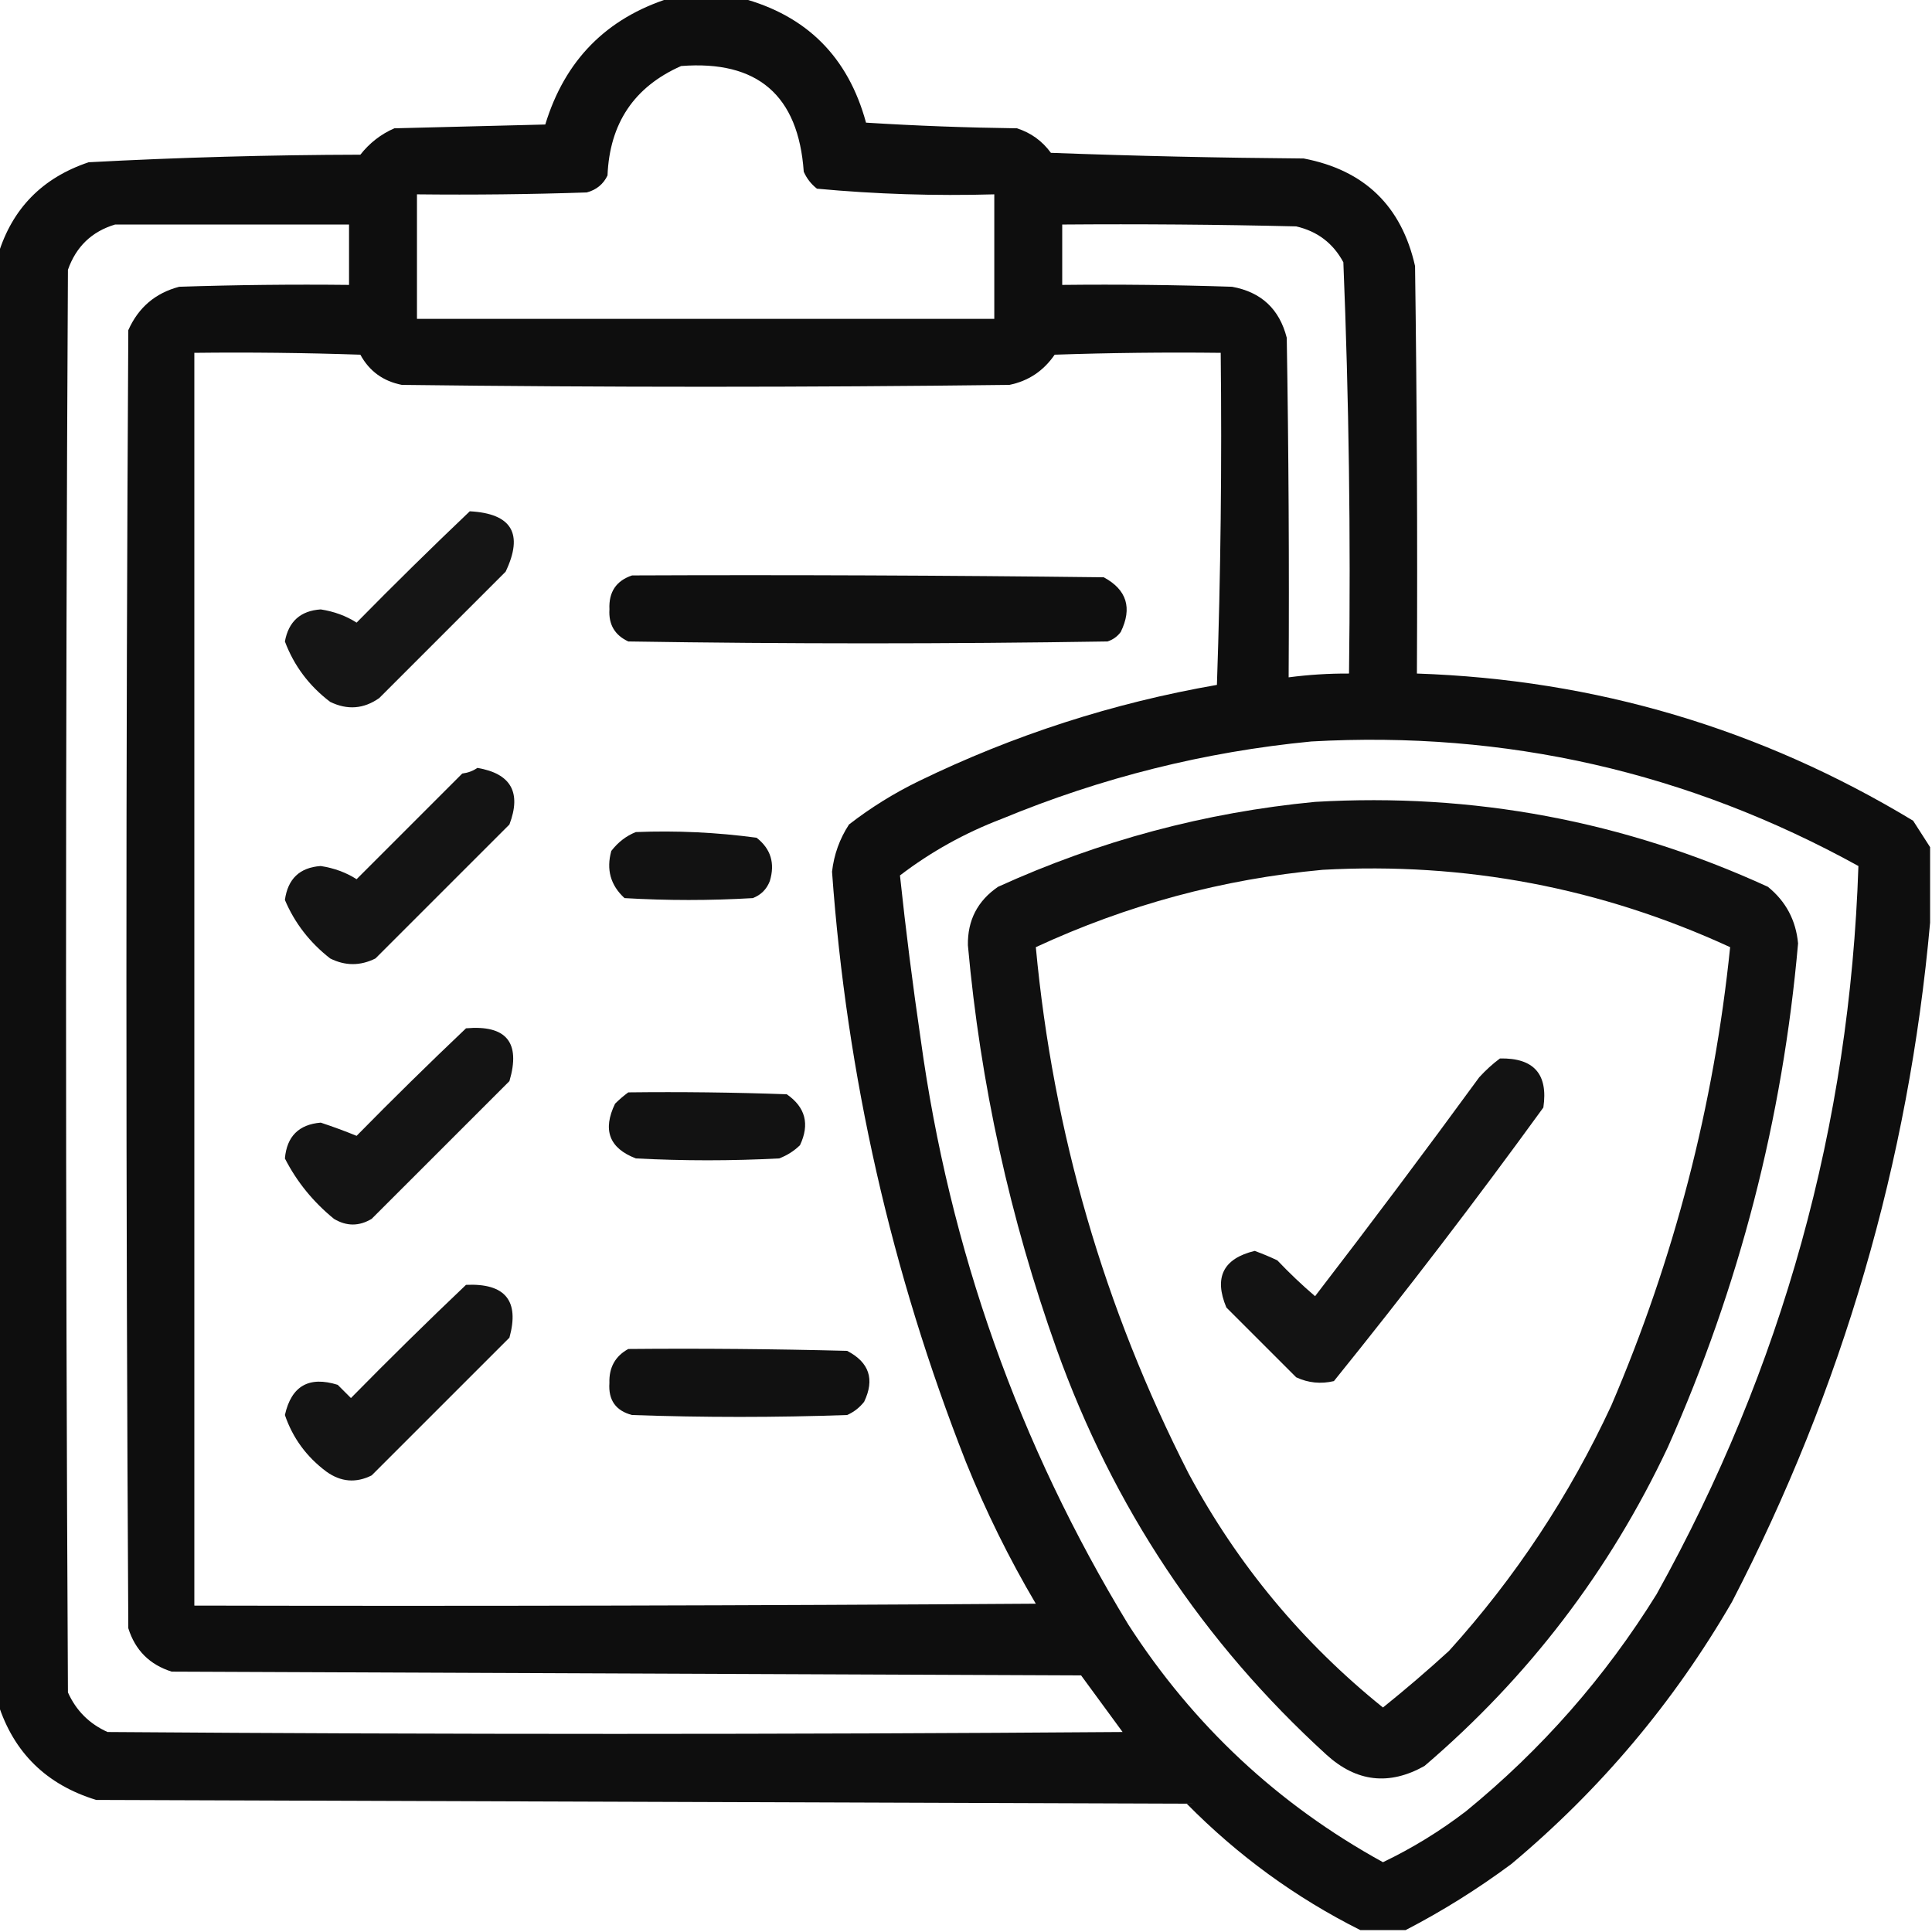 <svg width="56" height="56" viewBox="0 0 56 56" fill="none" xmlns="http://www.w3.org/2000/svg">
<g clip-path="url(#clip0_3237_77)">
<path opacity="0.944" fill-rule="evenodd" clip-rule="evenodd" d="M19.414 -0.055C20.107 -0.055 20.799 -0.055 21.492 -0.055C23.382 0.45 24.585 1.653 25.102 3.555C26.558 3.646 28.017 3.7 29.477 3.719C29.882 3.849 30.21 4.086 30.461 4.43C32.903 4.521 35.346 4.575 37.789 4.594C39.547 4.93 40.623 5.969 41.016 7.711C41.07 11.648 41.089 15.586 41.07 19.523C46.243 19.698 51.037 21.12 55.453 23.789C55.62 24.051 55.784 24.306 55.945 24.555C55.945 25.284 55.945 26.013 55.945 26.742C55.324 33.672 53.41 40.235 50.203 46.43C48.521 49.336 46.388 51.87 43.805 54.031C42.828 54.755 41.808 55.394 40.742 55.945C40.305 55.945 39.867 55.945 39.43 55.945C37.56 55.008 35.883 53.787 34.398 52.281C23.862 52.245 13.325 52.208 2.789 52.172C1.346 51.731 0.398 50.802 -0.055 49.383C-0.055 35.383 -0.055 21.383 -0.055 7.383C0.352 6.046 1.227 5.153 2.57 4.703C5.191 4.563 7.816 4.49 10.445 4.484C10.711 4.146 11.039 3.89 11.43 3.719C12.888 3.682 14.346 3.646 15.805 3.609C16.373 1.747 17.576 0.526 19.414 -0.055ZM19.742 1.914C21.957 1.741 23.142 2.762 23.297 4.977C23.383 5.172 23.51 5.336 23.68 5.469C25.386 5.628 27.099 5.682 28.82 5.633C28.82 6.836 28.82 8.039 28.82 9.242C23.242 9.242 17.664 9.242 12.086 9.242C12.086 8.039 12.086 6.836 12.086 5.633C13.727 5.651 15.368 5.633 17.008 5.578C17.288 5.503 17.488 5.339 17.609 5.086C17.671 3.573 18.382 2.516 19.742 1.914ZM3.336 6.508C5.596 6.508 7.857 6.508 10.117 6.508C10.117 7.091 10.117 7.674 10.117 8.258C8.476 8.24 6.836 8.258 5.195 8.312C4.504 8.493 4.012 8.912 3.719 9.57C3.646 22.112 3.646 34.654 3.719 47.195C3.919 47.833 4.339 48.253 4.977 48.453C13.763 48.489 22.549 48.526 31.336 48.562C31.737 49.109 32.138 49.656 32.539 50.203C22.732 50.276 12.925 50.276 3.117 50.203C2.589 49.966 2.206 49.583 1.969 49.055C1.896 35.31 1.896 21.565 1.969 7.82C2.206 7.147 2.662 6.71 3.336 6.508ZM30.789 6.508C33.05 6.49 35.31 6.508 37.57 6.562C38.184 6.703 38.64 7.049 38.938 7.602C39.099 11.57 39.153 15.544 39.102 19.523C38.515 19.52 37.932 19.557 37.352 19.633C37.37 16.351 37.352 13.07 37.297 9.789C37.084 8.956 36.555 8.464 35.711 8.312C34.071 8.258 32.43 8.24 30.789 8.258C30.789 7.674 30.789 7.091 30.789 6.508ZM5.633 10.227C7.237 10.208 8.842 10.227 10.445 10.281C10.706 10.759 11.107 11.05 11.648 11.156C17.518 11.229 23.388 11.229 29.258 11.156C29.809 11.044 30.246 10.752 30.57 10.281C32.174 10.227 33.778 10.208 35.383 10.227C35.419 13.436 35.383 16.644 35.273 19.852C32.261 20.376 29.381 21.305 26.633 22.641C25.913 22.991 25.238 23.411 24.609 23.898C24.337 24.315 24.173 24.771 24.117 25.266C24.541 31.172 25.835 36.878 28 42.383C28.573 43.802 29.247 45.169 30.023 46.484C21.893 46.539 13.763 46.557 5.633 46.539C5.633 34.435 5.633 22.331 5.633 10.227ZM38.008 21.492C43.644 21.175 48.93 22.379 53.867 25.102C53.618 32.612 51.667 39.648 48.016 46.211C46.528 48.61 44.687 50.707 42.492 52.5C41.741 53.076 40.939 53.568 40.086 53.977C37.05 52.308 34.589 50.011 32.703 47.086C29.529 41.866 27.523 36.215 26.688 30.133C26.455 28.545 26.254 26.959 26.086 25.375C26.982 24.69 27.966 24.143 29.039 23.734C31.931 22.537 34.921 21.79 38.008 21.492Z" fill="black"/>
<path opacity="0.915" fill-rule="evenodd" clip-rule="evenodd" d="M13.617 14.82C14.834 14.885 15.181 15.468 14.656 16.57C13.435 17.792 12.214 19.013 10.992 20.234C10.544 20.55 10.07 20.587 9.57 20.344C8.96 19.881 8.522 19.297 8.258 18.594C8.364 18.013 8.711 17.703 9.297 17.664C9.689 17.725 10.035 17.853 10.336 18.047C11.418 16.946 12.512 15.871 13.617 14.82Z" fill="black"/>
<path opacity="0.94" fill-rule="evenodd" clip-rule="evenodd" d="M18.321 16.679C22.878 16.66 27.436 16.679 31.993 16.733C32.661 17.094 32.825 17.622 32.485 18.319C32.386 18.451 32.259 18.542 32.102 18.593C27.472 18.666 22.842 18.666 18.212 18.593C17.82 18.411 17.637 18.101 17.665 17.663C17.641 17.161 17.86 16.833 18.321 16.679Z" fill="black"/>
<path opacity="0.918" fill-rule="evenodd" clip-rule="evenodd" d="M13.836 22.258C14.809 22.421 15.119 22.968 14.766 23.898C13.471 25.193 12.177 26.487 10.883 27.781C10.445 28 10.008 28 9.57 27.781C8.979 27.32 8.542 26.755 8.258 26.086C8.343 25.472 8.689 25.144 9.297 25.102C9.689 25.163 10.035 25.291 10.336 25.484C11.357 24.464 12.378 23.443 13.398 22.422C13.569 22.399 13.715 22.344 13.836 22.258Z" fill="black"/>
<path opacity="0.935" fill-rule="evenodd" clip-rule="evenodd" d="M38.118 23.243C42.701 22.975 47.076 23.795 51.243 25.704C51.764 26.126 52.055 26.673 52.118 27.345C51.672 32.427 50.414 37.294 48.344 41.946C46.657 45.53 44.305 48.611 41.289 51.188C40.265 51.762 39.317 51.653 38.446 50.86C34.873 47.602 32.266 43.683 30.625 39.102C29.273 35.311 28.416 31.41 28.055 27.399C28.043 26.677 28.334 26.111 28.93 25.704C31.868 24.368 34.931 23.548 38.118 23.243ZM38.336 25.212C35.446 25.479 32.675 26.226 30.024 27.454C30.525 32.823 32.002 37.909 34.453 42.712C35.873 45.353 37.751 47.613 40.086 49.493C40.74 48.967 41.379 48.42 42 47.852C43.921 45.727 45.489 43.357 46.703 40.743C48.528 36.488 49.677 32.058 50.149 27.454C46.405 25.732 42.467 24.984 38.336 25.212Z" fill="black"/>
<path opacity="0.926" fill-rule="evenodd" clip-rule="evenodd" d="M18.43 24.118C19.605 24.071 20.772 24.126 21.93 24.282C22.343 24.605 22.47 25.024 22.313 25.54C22.221 25.777 22.057 25.941 21.82 26.032C20.581 26.105 19.341 26.105 18.102 26.032C17.697 25.66 17.569 25.205 17.719 24.665C17.916 24.41 18.153 24.228 18.43 24.118Z" fill="black"/>
<path opacity="0.919" fill-rule="evenodd" clip-rule="evenodd" d="M13.508 29.806C14.678 29.704 15.097 30.215 14.766 31.337C13.435 32.668 12.104 33.998 10.773 35.329C10.409 35.548 10.044 35.548 9.68 35.329C9.077 34.837 8.603 34.254 8.258 33.579C8.314 32.94 8.66 32.593 9.297 32.54C9.663 32.661 10.009 32.789 10.336 32.923C11.382 31.859 12.439 30.82 13.508 29.806Z" fill="black"/>
<path opacity="0.923" fill-rule="evenodd" clip-rule="evenodd" d="M43.477 30.68C44.459 30.66 44.878 31.134 44.735 32.102C42.775 34.803 40.752 37.446 38.664 40.032C38.286 40.121 37.921 40.085 37.571 39.922C36.896 39.248 36.222 38.574 35.547 37.899C35.182 37.026 35.455 36.479 36.368 36.258C36.591 36.339 36.81 36.43 37.024 36.532C37.372 36.898 37.736 37.245 38.118 37.571C39.73 35.476 41.316 33.361 42.875 31.227C43.065 31.019 43.265 30.837 43.477 30.68Z" fill="black"/>
<path opacity="0.928" fill-rule="evenodd" clip-rule="evenodd" d="M18.211 31.663C19.743 31.645 21.274 31.663 22.805 31.718C23.347 32.094 23.475 32.586 23.188 33.194C23.015 33.363 22.814 33.49 22.586 33.577C21.201 33.65 19.815 33.65 18.43 33.577C17.659 33.282 17.459 32.753 17.828 31.991C17.953 31.867 18.081 31.758 18.211 31.663Z" fill="black"/>
<path opacity="0.92" fill-rule="evenodd" clip-rule="evenodd" d="M13.508 37.242C14.643 37.191 15.062 37.701 14.766 38.773C13.435 40.104 12.104 41.434 10.773 42.765C10.318 42.993 9.88 42.957 9.461 42.656C8.886 42.228 8.485 41.681 8.258 41.015C8.447 40.171 8.957 39.88 9.789 40.14C9.917 40.268 10.044 40.395 10.172 40.523C11.272 39.404 12.384 38.31 13.508 37.242Z" fill="black"/>
<path opacity="0.931" fill-rule="evenodd" clip-rule="evenodd" d="M18.211 39.101C20.326 39.082 22.44 39.101 24.554 39.155C25.196 39.488 25.36 39.98 25.047 40.632C24.914 40.801 24.75 40.929 24.554 41.015C22.476 41.088 20.398 41.088 18.32 41.015C17.848 40.892 17.629 40.582 17.664 40.085C17.65 39.637 17.833 39.309 18.211 39.101Z" fill="black"/>
</g>
<defs>
<clipPath id="clip0_3237_77">
<rect width="56" height="56" fill="white"/>
</clipPath>
</defs>
</svg>
